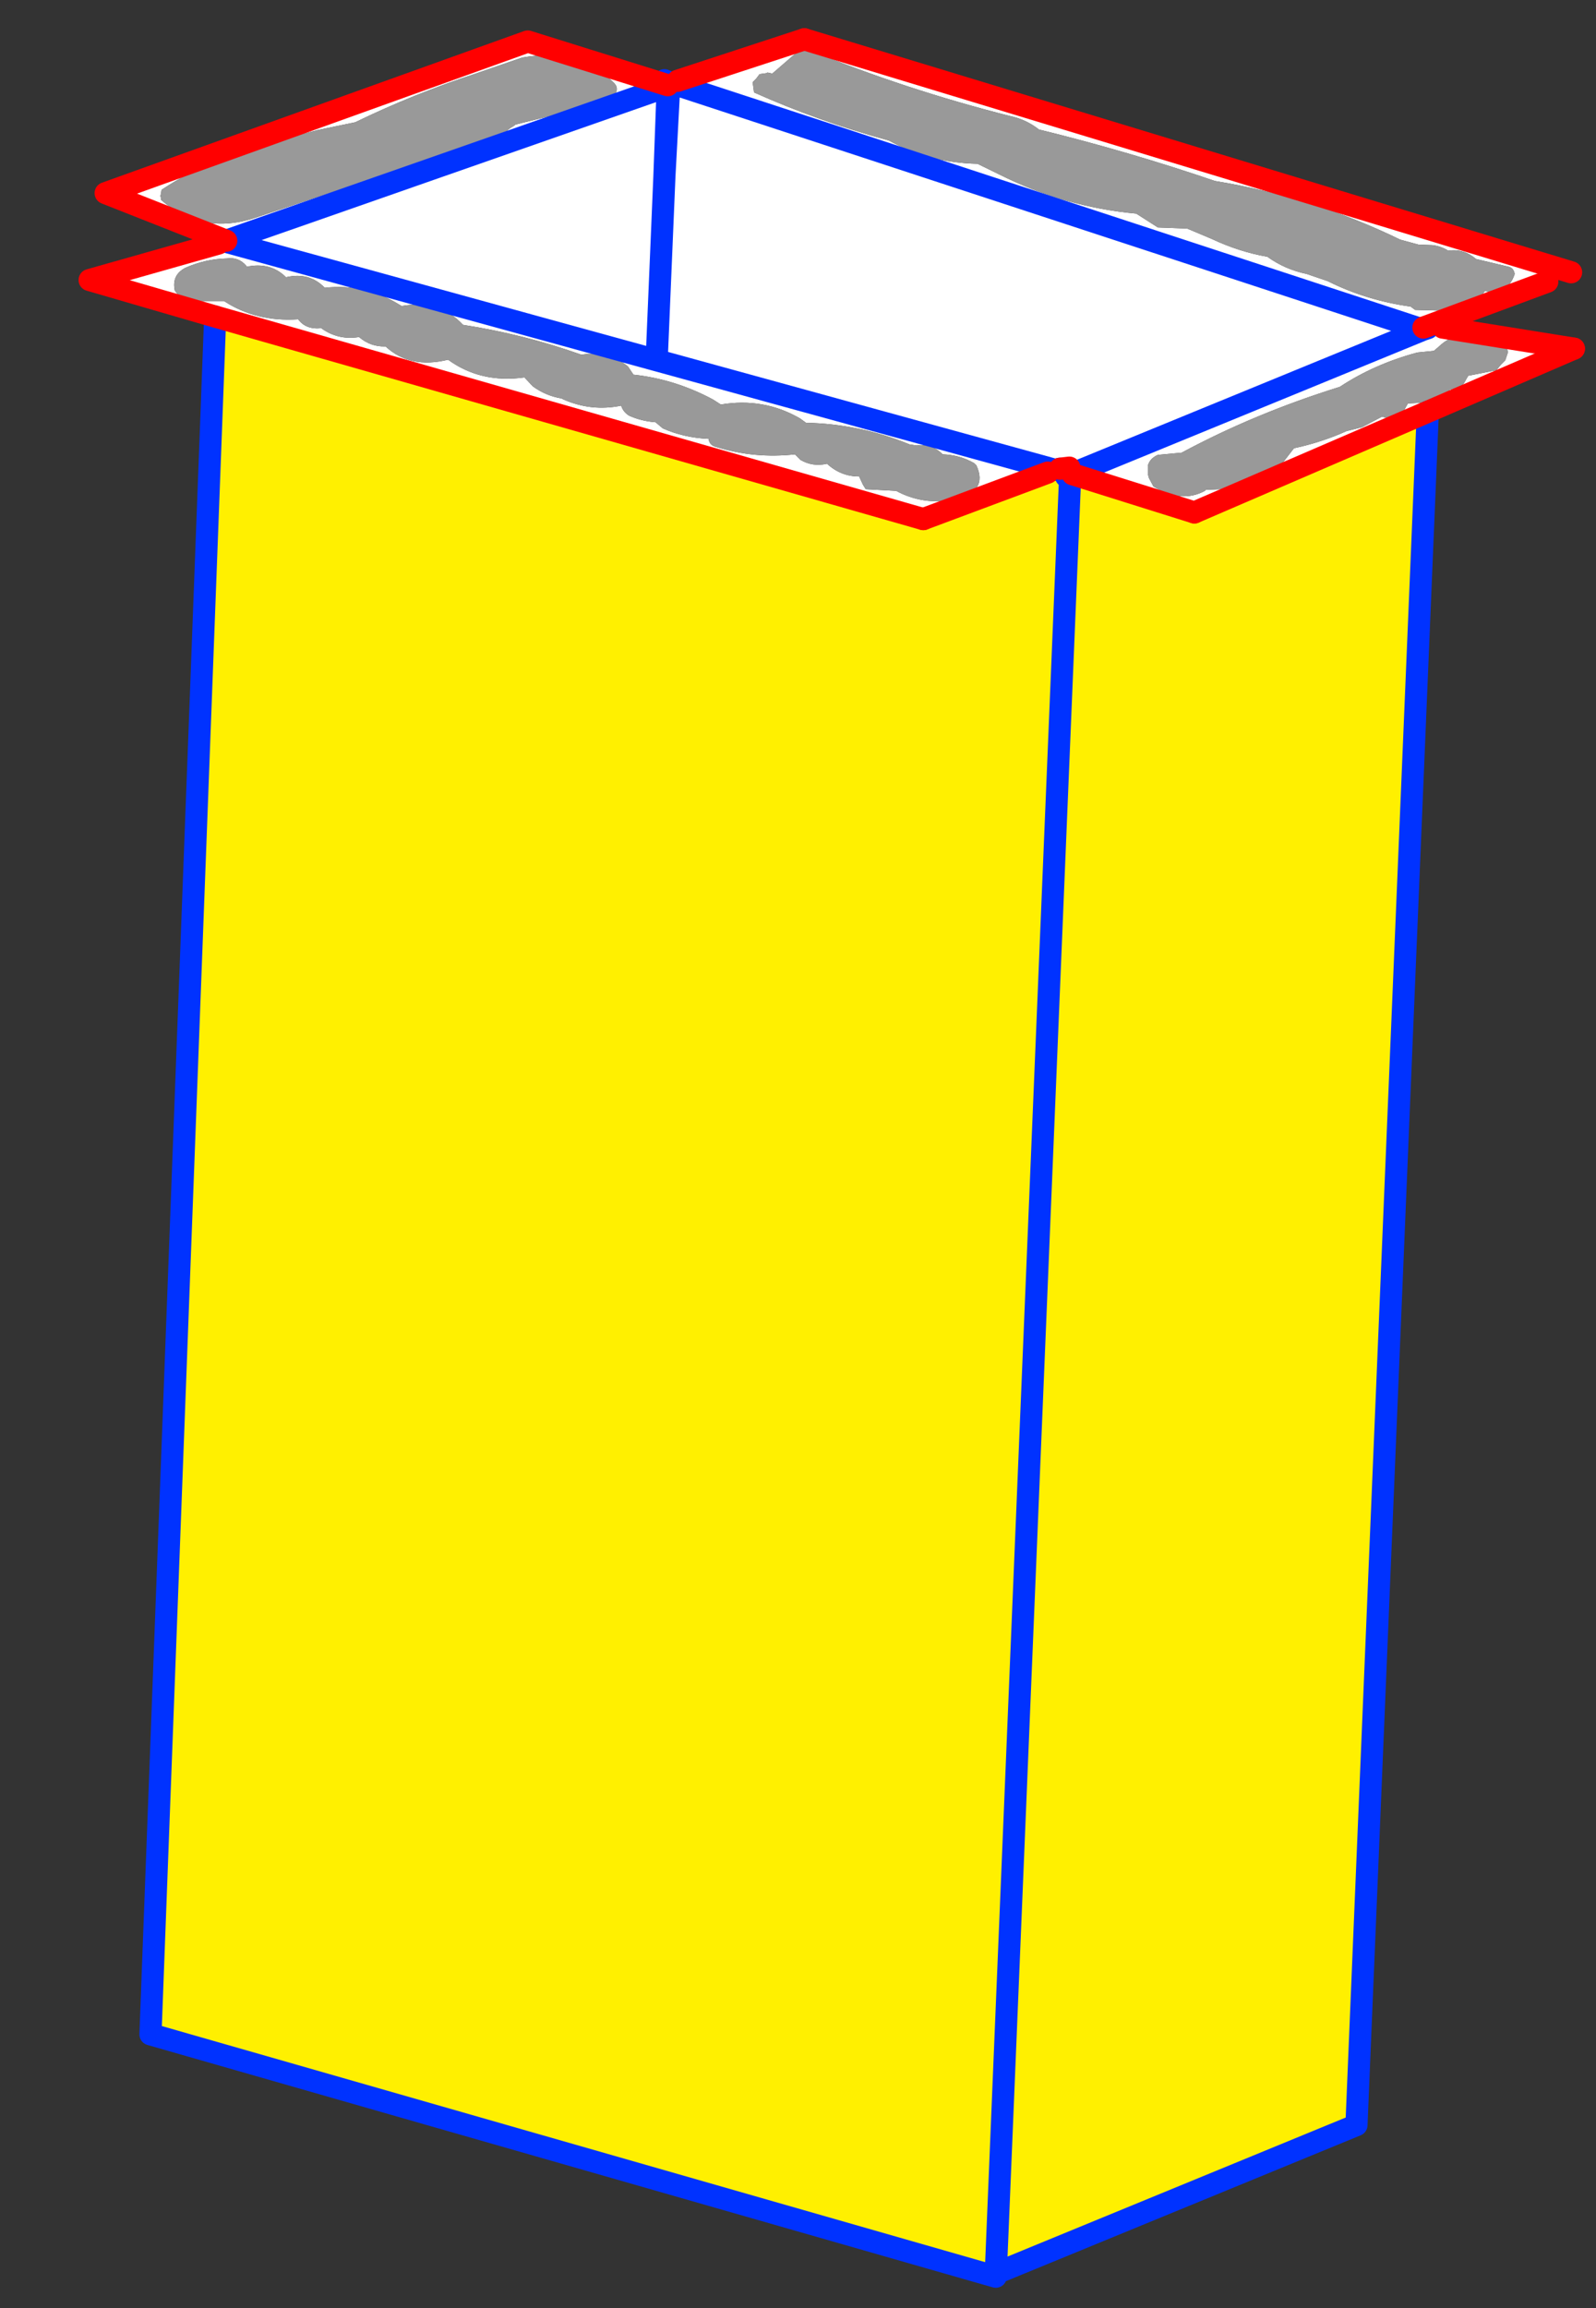 <?xml version="1.0" encoding="UTF-8" standalone="no"?>
<svg xmlns:xlink="http://www.w3.org/1999/xlink" height="208.55px" width="144.25px" xmlns="http://www.w3.org/2000/svg">
  <rect width="100%" height="100%" fill="#333333" stroke="none"/>
  <g transform="matrix(1.0, 0.0, 0.0, 1.0, -152.9, -281.85)">
    <path d="M167.4 299.55 L167.45 299.75 167.45 299.9 Q171.15 303.15 176.05 301.5 L198.35 294.05 198.85 293.55 199.05 293.4 199.3 293.25 199.5 293.1 203.35 292.15 208.25 290.65 Q209.0 289.9 208.35 289.3 205.25 286.15 200.1 287.05 L195.9 288.5 Q190.25 290.35 185.0 292.9 L181.6 293.6 178.0 294.55 Q172.3 295.85 167.5 299.0 L167.45 299.35 167.4 299.55 M213.4 289.4 L213.55 289.35 225.6 285.4 294.9 306.45 281.55 311.45 280.95 311.45 281.55 311.5 281.5 311.65 281.95 311.5 282.3 311.35 295.15 313.35 281.95 319.05 260.85 328.15 249.85 324.7 249.6 325.4 249.65 325.15 249.25 324.9 248.25 324.3 236.35 328.75 172.35 310.45 161.0 307.15 172.65 303.85 173.2 303.65 173.35 303.7 173.35 303.6 162.45 299.3 200.6 285.6 213.25 289.55 213.25 289.65 212.95 297.8 213.4 289.4 M217.35 317.95 Q213.9 316.1 210.15 315.7 L209.65 314.95 Q207.8 313.5 205.45 313.9 200.25 312.05 194.75 311.2 192.6 308.9 189.2 309.5 L188.95 309.35 Q185.85 307.45 182.25 307.85 180.85 306.4 178.75 306.9 177.35 305.5 175.2 305.95 L175.15 305.85 Q174.45 305.05 173.4 305.2 171.45 305.25 169.65 306.05 168.4 306.7 168.7 308.1 169.25 308.95 170.45 309.05 L173.15 309.05 Q176.05 310.95 179.85 310.7 180.55 311.65 181.95 311.5 L182.0 311.55 Q183.5 312.6 185.35 312.3 186.4 313.2 187.75 313.15 189.95 315.2 193.4 314.35 196.35 316.5 200.3 315.95 L201.05 316.75 Q202.2 317.6 203.65 317.85 L203.85 317.95 Q206.35 319.05 209.05 318.5 209.2 319.05 209.75 319.4 210.85 319.9 212.15 320.0 L212.8 320.55 Q214.7 321.4 216.95 321.5 217.0 322.1 217.7 322.25 221.1 323.3 224.75 322.9 L225.25 323.4 Q226.35 324.05 227.65 323.75 228.9 324.9 230.55 324.9 L230.9 325.65 231.15 326.05 233.9 326.2 Q236.3 327.5 239.1 327.0 242.25 326.3 241.15 323.9 L240.95 323.7 Q239.65 322.95 238.1 322.9 237.1 321.9 235.75 322.1 L235.1 322.0 Q230.6 320.15 225.75 320.05 L225.2 319.65 Q221.9 317.75 218.05 318.4 L217.35 317.95 M220.95 289.25 L220.95 289.45 221.0 289.8 221.05 290.2 Q226.85 292.8 233.25 294.55 236.85 296.55 241.25 296.65 L243.3 297.65 Q249.1 300.55 255.6 301.15 L257.55 302.4 260.2 302.5 262.45 303.45 Q264.9 304.6 267.45 305.05 269.05 306.2 271.0 306.6 L272.9 307.25 Q276.4 309.0 280.4 309.55 L280.8 309.85 284.5 309.95 Q286.4 309.25 287.1 308.15 289.2 308.5 289.8 306.6 289.7 306.05 289.25 305.95 L286.3 305.25 286.05 305.05 Q285.0 304.3 283.8 304.5 283.15 304.1 282.4 304.0 L281.1 303.95 279.45 303.5 Q271.55 299.65 262.7 298.2 254.95 295.55 246.8 293.55 245.65 292.65 244.25 292.35 234.75 289.95 225.85 286.3 225.2 286.35 224.55 286.9 L222.7 288.5 222.25 288.4 222.25 288.45 221.55 288.55 221.25 288.95 220.95 289.25 M248.7 324.2 L248.25 324.3 212.25 314.4 173.35 303.7 212.25 314.4 212.95 297.8 212.25 314.4 248.25 324.3 248.7 324.2 M277.8 319.5 L278.4 319.65 279.45 319.4 279.6 319.2 279.75 319.05 279.95 318.65 280.15 318.3 282.2 318.2 Q283.4 318.15 283.95 317.05 L284.6 316.9 284.8 316.85 285.0 316.75 285.2 316.5 285.4 316.15 285.6 315.8 288.15 315.3 288.55 314.8 288.95 314.4 289.2 313.65 289.15 313.5 289.05 313.1 288.8 312.75 288.5 312.6 285.0 312.2 Q284.05 312.25 283.25 312.9 L282.5 313.55 281.0 313.7 Q277.1 314.75 274.0 316.8 266.3 319.2 259.7 322.75 L257.55 322.95 Q256.85 323.25 256.65 323.9 L256.65 324.7 256.75 325.05 257.15 325.8 Q259.65 327.35 261.8 326.2 261.85 326.1 261.95 326.1 L265.85 325.95 266.2 325.6 266.35 325.45 266.4 325.25 266.65 324.7 Q267.85 324.7 268.65 323.9 L269.85 322.35 Q272.4 321.8 274.6 320.8 L276.0 320.45 277.8 319.5 M281.5 311.65 L249.8 324.65 249.75 324.7 249.25 324.9 249.75 324.7 249.8 324.65 281.5 311.65 M213.25 289.65 L173.35 303.6 213.25 289.65 M280.95 311.45 L213.55 289.35 280.95 311.45" fill="#ffffff" fill-rule="evenodd" stroke="none"/>
    <path d="M167.4 299.55 L167.45 299.35 167.5 299.0 Q172.3 295.85 178.0 294.55 L181.6 293.6 185.0 292.9 Q190.25 290.35 195.9 288.5 L200.1 287.05 Q205.25 286.15 208.35 289.3 209.0 289.9 208.25 290.65 L203.35 292.15 199.5 293.1 199.3 293.25 199.05 293.4 198.85 293.55 198.35 294.05 176.05 301.5 Q171.15 303.15 167.45 299.9 L167.45 299.75 167.4 299.55 M220.95 289.25 L221.25 288.95 221.55 288.55 222.25 288.45 222.25 288.4 222.7 288.5 224.55 286.9 Q225.2 286.35 225.85 286.3 234.75 289.95 244.25 292.35 245.65 292.65 246.8 293.55 254.95 295.55 262.7 298.2 271.55 299.65 279.45 303.5 L281.1 303.95 282.4 304.0 Q283.15 304.1 283.8 304.5 285.0 304.3 286.05 305.05 L286.3 305.25 289.25 305.95 Q289.7 306.05 289.8 306.6 289.2 308.5 287.1 308.15 286.4 309.25 284.5 309.95 L280.8 309.85 280.4 309.55 Q276.4 309.0 272.9 307.25 L271.0 306.6 Q269.05 306.2 267.45 305.05 264.9 304.6 262.45 303.45 L260.2 302.5 257.55 302.4 255.6 301.15 Q249.1 300.55 243.3 297.65 L241.25 296.65 Q236.85 296.55 233.25 294.55 226.85 292.8 221.05 290.2 L221.0 289.8 220.95 289.45 220.95 289.25 M217.35 317.95 L218.05 318.4 Q221.9 317.75 225.2 319.65 L225.75 320.05 Q230.6 320.15 235.1 322.0 L235.75 322.1 Q237.1 321.9 238.1 322.9 239.65 322.95 240.95 323.7 L241.15 323.9 Q242.25 326.3 239.1 327.0 236.3 327.5 233.9 326.2 L231.15 326.05 230.9 325.65 230.55 324.9 Q228.9 324.9 227.65 323.75 226.35 324.05 225.25 323.4 L224.75 322.9 Q221.1 323.3 217.7 322.25 217.0 322.1 216.95 321.5 214.7 321.4 212.8 320.55 L212.15 320.0 Q210.85 319.9 209.75 319.4 209.2 319.05 209.05 318.5 206.35 319.05 203.85 317.95 L203.65 317.85 Q202.2 317.6 201.05 316.75 L200.3 315.95 Q196.35 316.5 193.4 314.35 189.95 315.2 187.75 313.15 186.4 313.2 185.35 312.3 183.5 312.6 182.0 311.55 L181.95 311.5 Q180.55 311.65 179.85 310.7 176.05 310.95 173.15 309.05 L170.45 309.05 Q169.25 308.95 168.7 308.1 168.4 306.7 169.65 306.05 171.45 305.25 173.4 305.2 174.45 305.05 175.15 305.85 L175.2 305.95 Q177.35 305.5 178.75 306.9 180.85 306.4 182.25 307.85 185.85 307.45 188.95 309.35 L189.2 309.5 Q192.6 308.9 194.75 311.2 200.25 312.05 205.45 313.9 207.8 313.5 209.65 314.95 L210.15 315.7 Q213.9 316.1 217.35 317.95 M277.8 319.5 L276.0 320.45 274.6 320.8 Q272.4 321.8 269.85 322.35 L268.65 323.9 Q267.85 324.7 266.65 324.7 L266.4 325.25 266.35 325.45 266.2 325.6 265.85 325.95 261.95 326.1 Q261.85 326.1 261.8 326.2 259.65 327.35 257.15 325.8 L256.75 325.05 256.65 324.7 256.65 323.9 Q256.85 323.25 257.55 322.95 L259.7 322.75 Q266.3 319.2 274.0 316.8 277.1 314.75 281.0 313.7 L282.5 313.55 283.25 312.9 Q284.05 312.25 285.0 312.2 L288.5 312.6 288.8 312.75 289.05 313.1 289.15 313.5 289.2 313.65 288.95 314.4 288.55 314.8 288.15 315.3 285.6 315.8 285.4 316.15 285.2 316.5 285.0 316.75 284.8 316.85 284.6 316.9 283.95 317.05 Q283.4 318.15 282.2 318.2 L280.15 318.3 279.95 318.65 279.75 319.05 279.6 319.2 279.45 319.4 278.4 319.65 277.8 319.5" fill="#999999" fill-rule="evenodd" stroke="none"/>
    <path d="M281.95 319.05 L275.5 473.85 242.9 487.25 242.9 487.55 166.5 465.65 172.35 310.45 236.35 328.75 248.25 324.3 249.25 324.9 249.65 325.15 249.6 325.4 249.85 324.7 260.85 328.15 281.95 319.05 M242.9 487.25 L249.6 325.4 242.9 487.25" fill="#fff000" fill-rule="evenodd" stroke="none"/>
    <path d="M213.55 289.35 L212.95 289.1 M281.55 311.45 L281.55 311.5 281.5 311.65 281.95 311.5 M281.95 319.05 L275.5 473.85 242.9 487.25 242.9 487.55 166.5 465.65 172.35 310.45 M173.2 303.65 L173.35 303.7 212.25 314.4 212.95 297.8 213.4 289.4 M213.25 289.55 L213.25 289.65 212.95 297.8 M212.25 314.4 L248.25 324.3 248.7 324.2 M249.25 324.9 L249.75 324.7 249.8 324.65 281.5 311.65 M249.6 325.4 L242.9 487.25 M249.6 325.4 L249.65 325.15 M213.55 289.35 L280.95 311.45 M173.35 303.6 L213.25 289.65" fill="none" stroke="#0032ff" stroke-linecap="round" stroke-linejoin="round" stroke-width="2.0"/>
    <path d="M225.6 285.4 L294.9 306.45 M295.15 313.35 L281.95 319.05 260.85 328.15 M172.35 310.45 L161.0 307.15 172.65 303.85 M173.35 303.6 L162.45 299.3 200.6 285.6 213.25 289.55 M236.35 328.75 L172.35 310.45" fill="none" stroke="#ff0000" stroke-linecap="round" stroke-linejoin="round" stroke-width="2.0"/>
    <path d="M225.6 285.4 L214.15 289.15 M236.35 328.75 L247.6 324.55 M260.85 328.15 L249.85 324.7 M295.15 313.35 L283.3 311.45 M281.55 311.45 L292.75 307.3 M249.55 324.1 L248.7 324.2" fill="none" stroke="#ff0000" stroke-linecap="round" stroke-linejoin="round" stroke-width="2.0"/>
  </g>
</svg>
